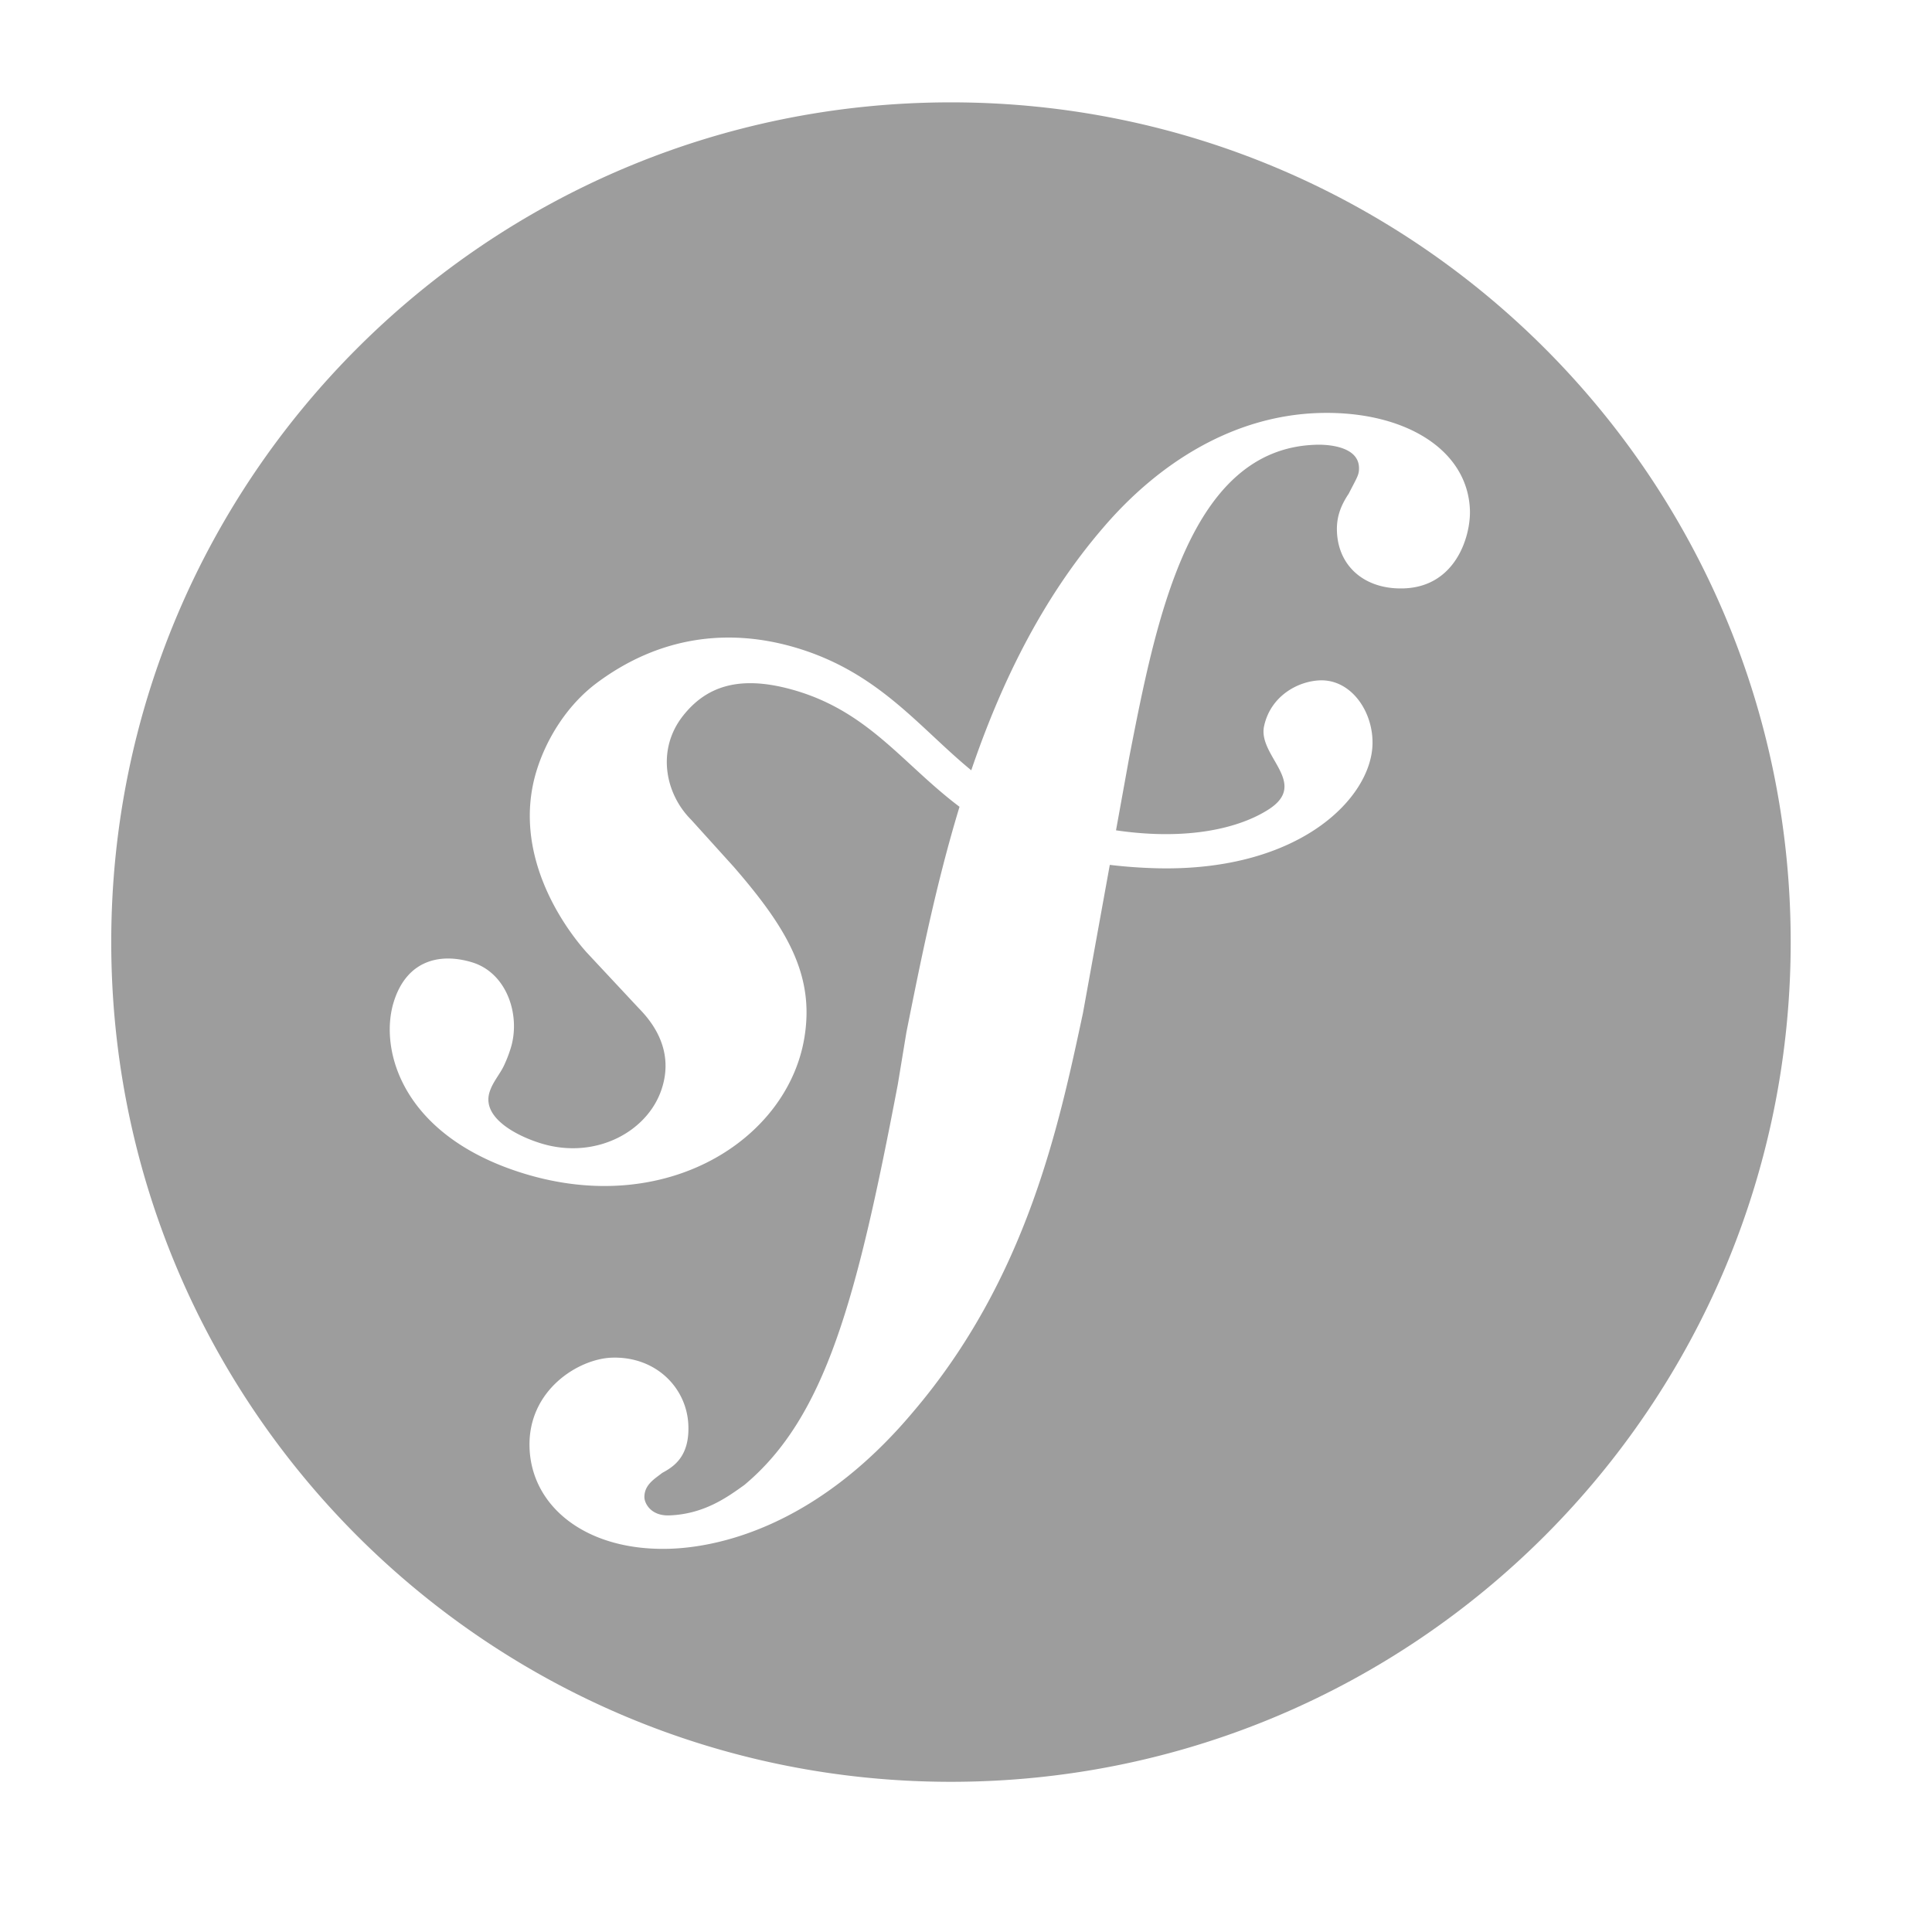 <?xml version="1.0" encoding="UTF-8"?>
<svg xmlns="http://www.w3.org/2000/svg" viewBox="0 0 600 600">
  <path d="M295.325 31.788c-144.025 0-260.777 116.753-260.777 260.768 0 144.038 116.753 260.8 260.777 260.8s260.791-116.766 260.791-260.8c0-144.015-116.757-260.768-260.791-260.768zm140.662 150.94c-12.08.418-20.418-6.8-20.79-17.754-.134-4.018.9-7.533 3.651-11.644 2.7-5.273 3.269-5.877 3.2-8.17-.246-6.91-10.671-7.165-13.531-7.031-39.144 1.293-49.462 54.126-57.828 97.083l-4.1 22.655c22.543 3.3 38.544-.767 47.472-6.543 12.569-8.16-3.516-16.544-1.488-25.821 2.055-9.463 10.653-14.025 17.493-14.215 9.575-.237 16.405 9.69 16.178 19.767-.335 16.656-22.432 39.539-66.626 38.6a157.22 157.22 0 01-14.959-1.06l-8.337 46.021c-7.468 34.857-17.4 82.473-52.88 124.02-30.481 36.238-61.422 41.864-75.274 42.339-25.919.874-43.106-12.941-43.715-31.388-.595-17.856 15.2-27.6 25.561-27.951 13.829-.456 23.4 9.565 23.766 21.116.354 9.778-4.747 12.834-8.128 14.675-2.255 1.8-5.65 3.66-5.524 7.682.079 1.73 1.934 5.687 7.691 5.515 10.955-.391 18.228-5.8 23.315-9.426 25.249-21.041 34.968-57.7 47.69-124.434l2.67-16.187c4.343-21.7 9.155-45.9 16.493-70.024-17.8-13.4-28.463-30.016-52.41-36.507-16.4-4.455-26.407-.67-33.438 8.221-8.329 10.532-5.566 24.241 2.478 32.28l13.3 14.708c16.3 18.828 25.212 33.49 21.859 53.2-5.324 31.467-42.812 55.619-87.15 41.971-37.842-11.653-44.91-38.442-40.367-53.2 4-12.987 14.327-15.442 24.422-12.345 10.811 3.343 15.043 16.479 11.951 26.565a40.794 40.794 0 01-2.037 5.3c-1.251 2.771-3.576 5.217-4.576 8.468-2.436 7.919 8.426 13.55 15.992 15.87 16.93 5.2 33.442-3.646 37.627-17.349 3.9-12.583-4.068-21.362-7.365-24.733l-16.029-17.164c-7.328-8.16-23.464-30.936-15.6-56.5 3.037-9.862 9.43-20.32 18.693-27.244 19.577-14.583 40.86-16.982 61.129-11.155 26.231 7.542 38.828 24.882 55.168 38.283 9.146-26.826 21.813-53.08 40.878-75.237 17.219-20.181 40.343-34.805 66.834-35.712 26.464-.874 46.472 11.123 47.152 30.118.27 8.08-4.361 23.797-20.511 24.337z" fill="#9d9d9d"></path>
</svg>
